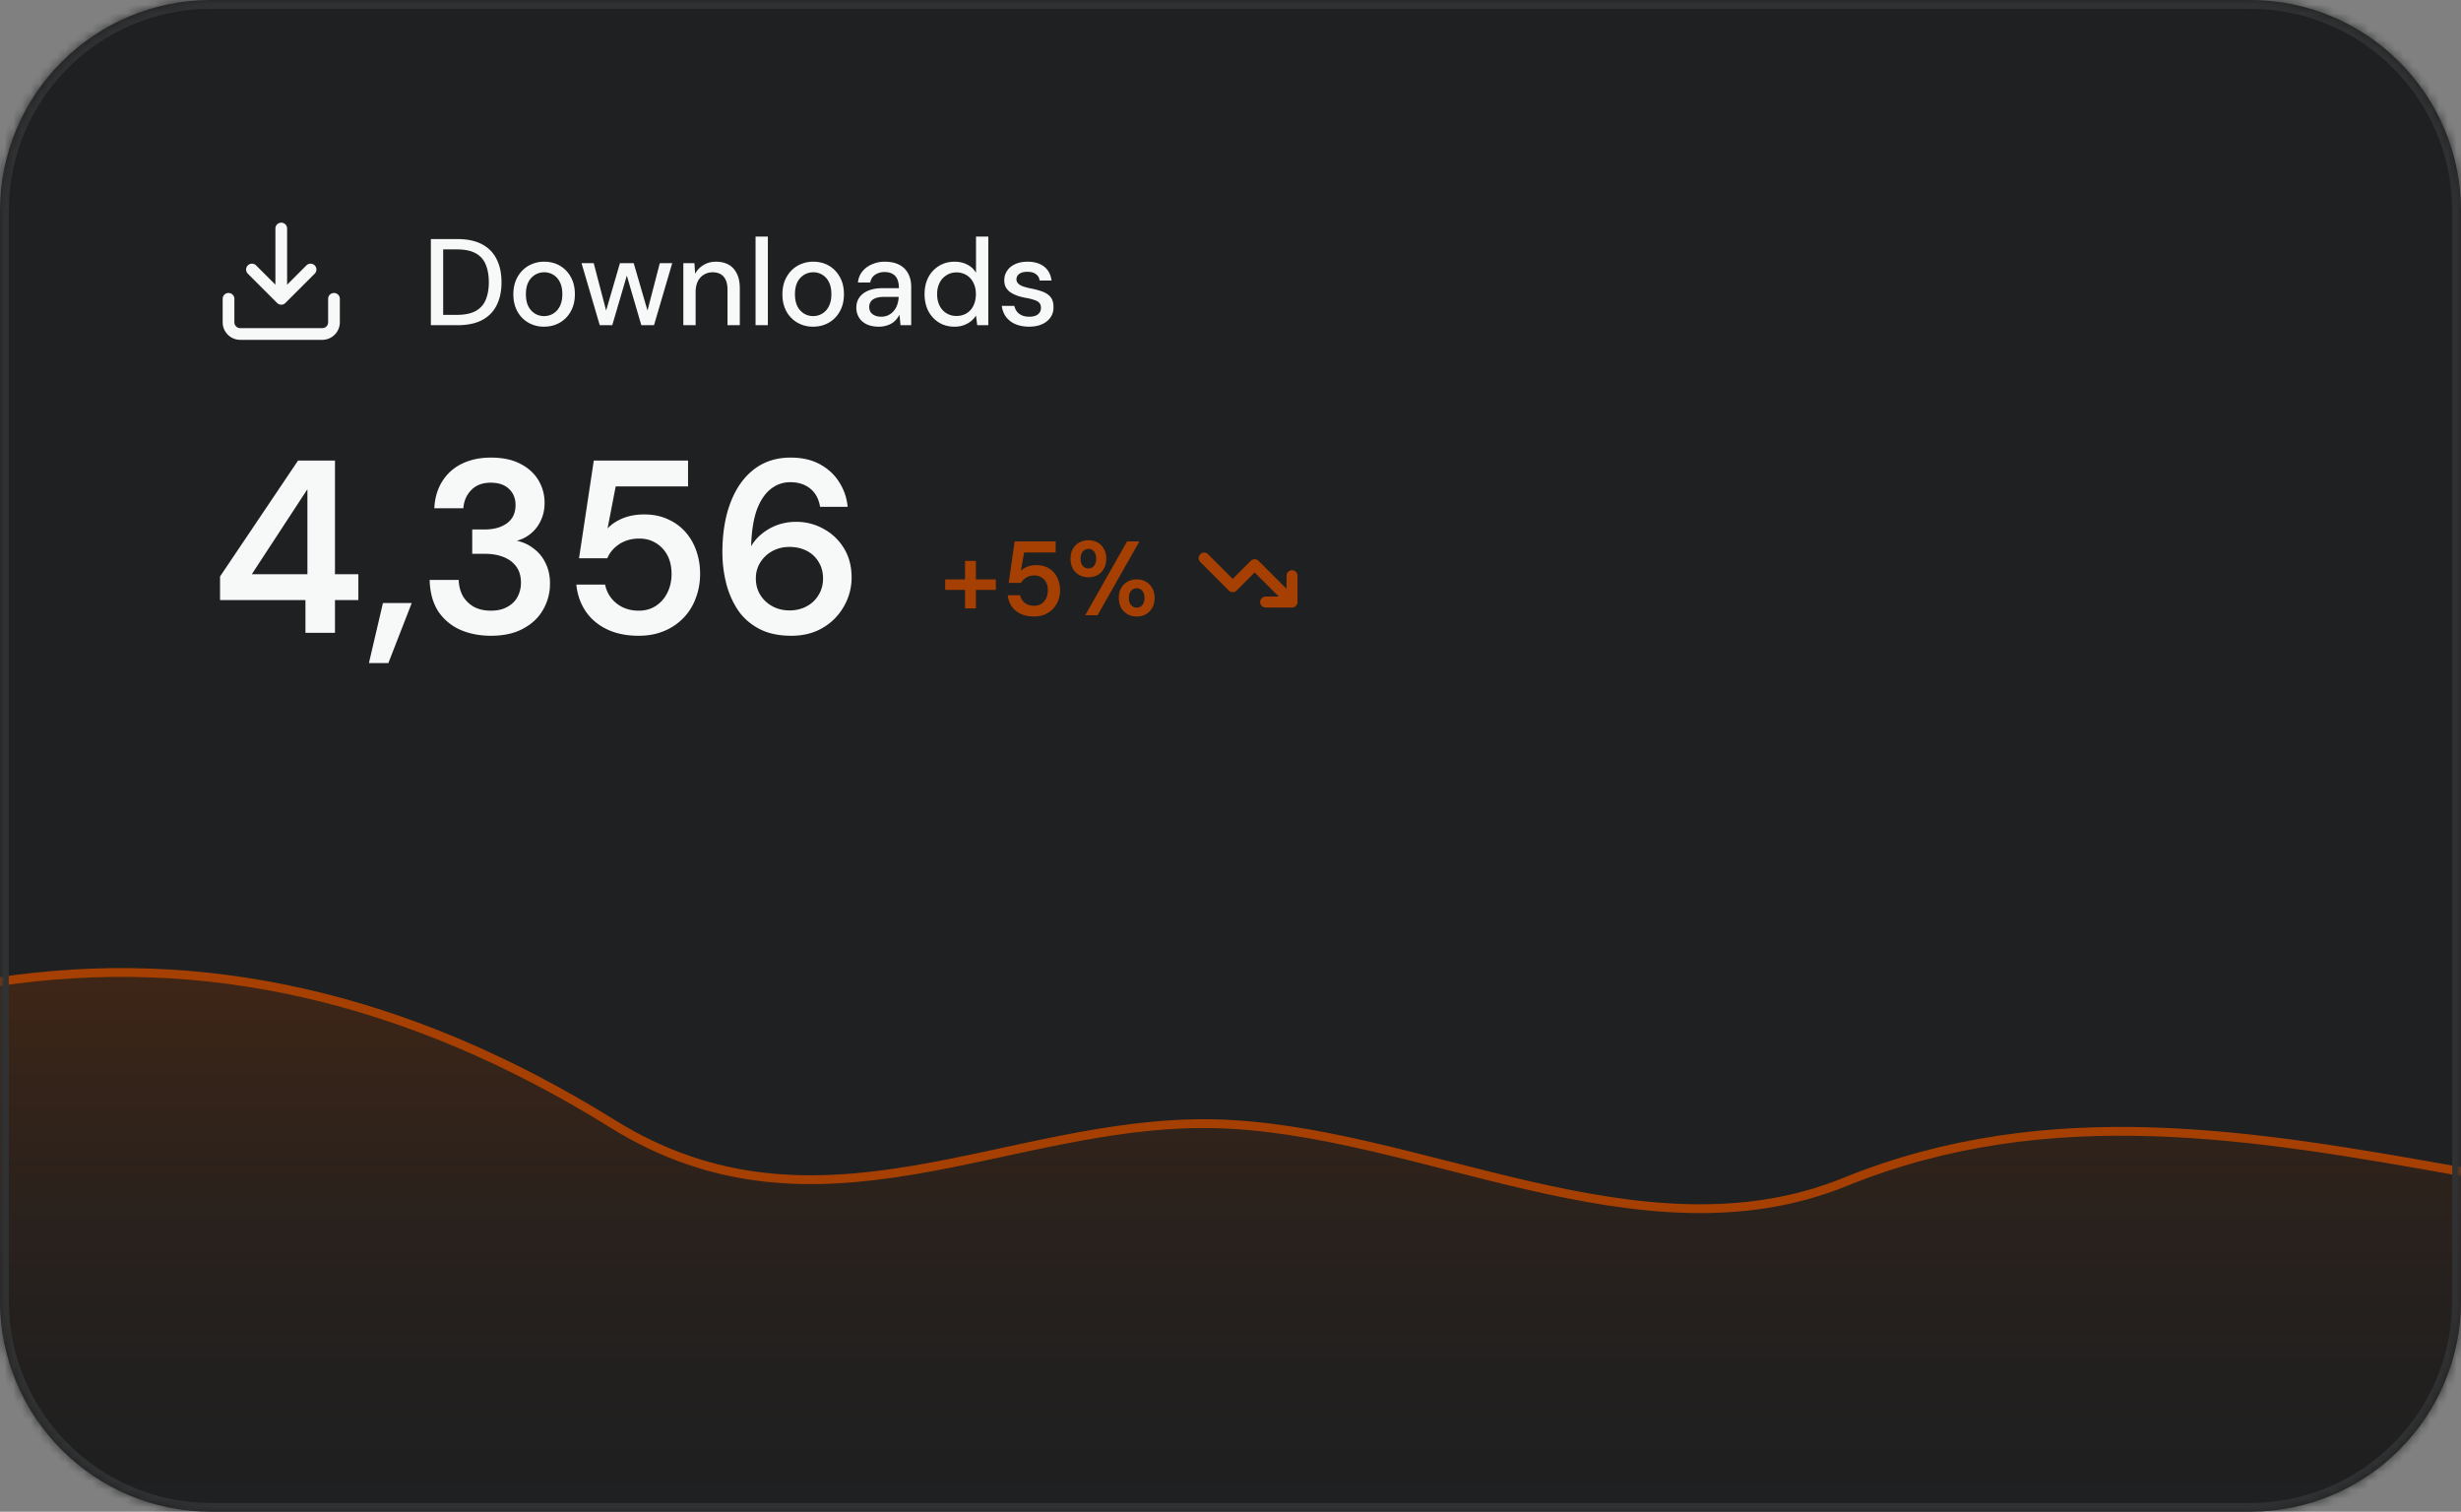 <svg xmlns="http://www.w3.org/2000/svg" width="280" height="172" fill="none"><rect width="100%" height="100%" fill="#808080" stroke="none"/><g clip-path="url(#a)"><mask id="c" fill="#fff"><path d="M0 24C0 10.745 10.745 0 24 0h232c13.255 0 24 10.745 24 24v124c0 13.255-10.745 24-24 24H24c-13.255 0-24-10.745-24-24V24Z"/></mask><path fill="#1F2021" d="M0 24C0 10.745 10.745 0 24 0h232c13.255 0 24 10.745 24 24v124c0 13.255-10.745 24-24 24H24c-13.255 0-24-10.745-24-24V24Z"/><path stroke="#F7F8F8" stroke-linecap="round" stroke-linejoin="round" stroke-width="1.333" d="M38 34v2.667A1.334 1.334 0 0 1 36.667 38h-9.334A1.334 1.334 0 0 1 26 36.667V34m2.667-3.333L32 34m0 0 3.333-3.333M32 34v-8"/><path fill="#F7F8F8" d="M49.022 37v-9.8h3.01c1.139 0 2.081.2 2.828.602.747.401 1.297.97 1.652 1.708.364.728.546 1.596.546 2.604s-.182 1.876-.546 2.604c-.355.728-.905 1.293-1.652 1.694-.737.392-1.68.588-2.828.588h-3.01Zm1.4-1.176h1.554c.905 0 1.624-.15 2.156-.448.532-.299.91-.723 1.134-1.274.233-.56.35-1.223.35-1.988 0-.775-.117-1.442-.35-2.002a2.506 2.506 0 0 0-1.134-1.288c-.532-.299-1.25-.448-2.156-.448h-1.554v7.448Zm11.47 1.344a3.51 3.51 0 0 1-1.791-.462 3.374 3.374 0 0 1-1.246-1.288c-.299-.56-.448-1.204-.448-1.932 0-.747.154-1.395.462-1.946.308-.56.728-.994 1.26-1.302a3.51 3.51 0 0 1 1.792-.462c.672 0 1.269.154 1.792.462.522.308.933.737 1.232 1.288.308.55.462 1.2.462 1.946 0 .747-.154 1.395-.462 1.946-.299.55-.714.98-1.246 1.288-.532.308-1.134.462-1.806.462Zm0-1.204a1.96 1.96 0 0 0 1.793-1.106c.196-.373.294-.835.294-1.386 0-.55-.094-1.008-.28-1.372a1.958 1.958 0 0 0-.756-.84 1.934 1.934 0 0 0-1.022-.28c-.374 0-.719.093-1.036.28a2.046 2.046 0 0 0-.77.84c-.187.364-.28.821-.28 1.372 0 .55.093 1.013.28 1.386a2.1 2.1 0 0 0 .756.826c.317.187.658.28 1.022.28ZM68.236 37l-2.072-7.056h1.386l1.54 5.88-.266-.014 1.709-5.866H72.1l1.708 5.866-.267.014 1.526-5.88h1.415L74.409 37h-1.442l-1.791-6.118h.28L69.662 37h-1.427Zm9.51 0v-7.056h1.26l.084 1.204a2.5 2.5 0 0 1 .952-.994c.41-.252.882-.378 1.414-.378.56 0 1.04.112 1.442.336.401.224.714.565.938 1.022.224.448.336 1.013.336 1.694V37h-1.4v-4.032c0-.653-.145-1.148-.434-1.484-.29-.336-.71-.504-1.26-.504-.364 0-.69.089-.98.266a1.83 1.83 0 0 0-.7.756c-.168.336-.252.747-.252 1.232V37h-1.4Zm8.217 0V26.92h1.4V37h-1.4Zm6.542.168a3.51 3.51 0 0 1-1.792-.462 3.375 3.375 0 0 1-1.246-1.288c-.299-.56-.448-1.204-.448-1.932 0-.747.154-1.395.462-1.946.308-.56.728-.994 1.26-1.302a3.511 3.511 0 0 1 1.792-.462c.672 0 1.27.154 1.792.462.523.308.933.737 1.232 1.288.308.55.462 1.2.462 1.946 0 .747-.154 1.395-.462 1.946-.299.55-.714.98-1.246 1.288-.532.308-1.134.462-1.806.462Zm0-1.204a1.96 1.96 0 0 0 1.792-1.106c.196-.373.294-.835.294-1.386 0-.55-.093-1.008-.28-1.372a1.957 1.957 0 0 0-.756-.84 1.933 1.933 0 0 0-1.022-.28c-.373 0-.719.093-1.036.28a2.046 2.046 0 0 0-.77.84c-.187.364-.28.821-.28 1.372 0 .55.093 1.013.28 1.386a2.1 2.1 0 0 0 .756.826c.317.187.658.28 1.022.28Zm7.499 1.204c-.579 0-1.06-.098-1.442-.294-.383-.196-.667-.457-.854-.784a2.185 2.185 0 0 1-.28-1.078c0-.467.121-.863.364-1.19.243-.336.588-.593 1.036-.77.448-.177.985-.266 1.61-.266h1.834c0-.41-.061-.751-.182-1.022a1.228 1.228 0 0 0-.546-.602c-.233-.14-.532-.21-.896-.21-.42 0-.78.103-1.078.308-.299.196-.485.49-.56.882h-1.4c.056-.495.224-.915.504-1.26.29-.355.658-.625 1.106-.812a3.524 3.524 0 0 1 1.428-.294c.663 0 1.218.117 1.666.35.448.233.784.565 1.008.994.233.42.35.924.35 1.512V37h-1.218l-.112-1.19a3.378 3.378 0 0 1-.364.532c-.14.168-.308.313-.504.434a2.225 2.225 0 0 1-.658.28 2.754 2.754 0 0 1-.812.112Zm.266-1.134c.299 0 .569-.06.812-.182.243-.121.448-.285.616-.49.177-.215.308-.453.392-.714.093-.27.145-.546.154-.826v-.042h-1.666c-.401 0-.728.051-.98.154-.243.093-.42.224-.532.392a1.035 1.035 0 0 0-.168.588c0 .233.051.434.154.602.112.159.27.285.476.378.205.093.453.14.742.14Zm8.325 1.134c-.672 0-1.265-.159-1.778-.476a3.41 3.41 0 0 1-1.204-1.316c-.28-.56-.42-1.195-.42-1.904 0-.719.14-1.353.42-1.904a3.31 3.31 0 0 1 1.204-1.302c.523-.327 1.12-.49 1.792-.49.551 0 1.036.112 1.456.336.42.215.747.523.98.924V26.92h1.4V37h-1.26l-.14-1.092a3.01 3.01 0 0 1-.546.616c-.224.187-.495.34-.812.462a3.042 3.042 0 0 1-1.092.182Zm.224-1.218c.439 0 .826-.103 1.162-.308a1.99 1.99 0 0 0 .77-.868c.187-.373.28-.807.28-1.302s-.093-.924-.28-1.288a1.99 1.99 0 0 0-.77-.868 2.11 2.11 0 0 0-1.162-.322c-.42 0-.798.107-1.134.322a2.085 2.085 0 0 0-.784.868c-.187.364-.28.793-.28 1.288s.093.929.28 1.302c.187.373.448.663.784.868.336.205.714.308 1.134.308Zm8.27 1.218c-.597 0-1.12-.098-1.568-.294a2.57 2.57 0 0 1-1.064-.826 2.569 2.569 0 0 1-.476-1.246h1.428c.047.224.136.43.266.616.14.187.327.336.56.448.243.112.528.168.854.168.308 0 .56-.042.756-.126a.985.985 0 0 0 .448-.364.972.972 0 0 0 .14-.504c0-.261-.065-.457-.196-.588-.121-.14-.308-.247-.56-.322a6.282 6.282 0 0 0-.882-.224 7.893 7.893 0 0 1-.952-.224 4.095 4.095 0 0 1-.812-.378 1.785 1.785 0 0 1-.56-.56c-.14-.233-.21-.518-.21-.854 0-.401.108-.76.322-1.078.215-.327.518-.579.91-.756.402-.187.873-.28 1.414-.28.784 0 1.414.187 1.89.56.476.373.756.9.84 1.582h-1.358a.977.977 0 0 0-.42-.728c-.242-.177-.564-.266-.966-.266-.401 0-.709.08-.924.238a.748.748 0 0 0-.322.63c0 .168.061.317.182.448.122.13.299.243.532.336.243.084.537.163.882.238.495.093.938.21 1.33.35.392.14.705.345.938.616.234.27.35.658.35 1.162.01.439-.102.826-.336 1.162-.224.336-.546.597-.966.784-.41.187-.9.28-1.47.28ZM34.752 72v-3.724h-9.716v-2.688L33.912 52.4h4.2v12.936h2.66v2.94h-2.66V72h-3.36Zm-6.104-6.664h6.328v-9.632h-.028l-6.3 9.632Zm13.325 10.108 1.596-6.832h3.276l-2.66 6.832h-2.212Zm13.883-3.108c-1.269 0-2.426-.224-3.472-.672a5.89 5.89 0 0 1-2.52-2.1c-.616-.952-.942-2.147-.98-3.584h3.304c.019.653.168 1.25.448 1.792a3.4 3.4 0 0 0 1.26 1.26c.542.299 1.195.448 1.96.448.728 0 1.344-.14 1.848-.42.523-.28.915-.663 1.176-1.148a3.37 3.37 0 0 0 .392-1.624c0-.728-.177-1.335-.532-1.82-.354-.485-.84-.85-1.456-1.092-.616-.243-1.316-.364-2.1-.364h-1.456V60.24h1.456c1.008 0 1.839-.233 2.492-.7.654-.485.98-1.176.98-2.072 0-.765-.252-1.381-.756-1.848-.485-.467-1.176-.7-2.072-.7-.933 0-1.67.28-2.212.84-.541.56-.84 1.25-.896 2.072h-3.304c.056-1.176.355-2.193.896-3.052a5.329 5.329 0 0 1 2.24-2.016c.952-.467 2.054-.7 3.304-.7 1.326 0 2.436.233 3.332.7.915.467 1.606 1.092 2.072 1.876.467.784.7 1.643.7 2.576 0 .728-.14 1.39-.42 1.988a4.166 4.166 0 0 1-1.12 1.484 4.214 4.214 0 0 1-1.624.84c.728.15 1.372.448 1.932.896.579.43 1.027.98 1.344 1.652.336.672.504 1.447.504 2.324a5.882 5.882 0 0 1-.784 2.968c-.504.896-1.26 1.615-2.268 2.156-.989.541-2.212.812-3.668.812Zm16.827 0c-1.42 0-2.642-.252-3.668-.756-1.027-.504-1.83-1.195-2.408-2.072-.58-.877-.924-1.876-1.036-2.996h3.276a3.54 3.54 0 0 0 1.288 2.128c.69.56 1.54.84 2.548.84.746 0 1.4-.187 1.96-.56.56-.373.989-.868 1.288-1.484.317-.635.476-1.344.476-2.128 0-.821-.16-1.53-.476-2.128a3.525 3.525 0 0 0-1.316-1.4c-.542-.336-1.167-.504-1.876-.504-.878 0-1.643.215-2.296.644-.635.43-1.083.961-1.344 1.596h-3.22l1.68-11.116h10.724v2.94H70.05l-.924 4.788c.429-.467.998-.85 1.708-1.148.728-.299 1.549-.448 2.464-.448 1.026 0 1.932.187 2.716.56a5.78 5.78 0 0 1 1.988 1.456 6.313 6.313 0 0 1 1.232 2.156c.28.803.42 1.661.42 2.576 0 1.008-.168 1.941-.504 2.8a6.321 6.321 0 0 1-1.4 2.24 6.5 6.5 0 0 1-2.212 1.484c-.86.355-1.811.532-2.856.532Zm17.347 0c-1.456 0-2.688-.27-3.696-.812-1.008-.541-1.81-1.26-2.408-2.156a9.949 9.949 0 0 1-1.316-3.052 14.373 14.373 0 0 1-.42-3.444c0-2.184.308-4.079.924-5.684.616-1.624 1.503-2.884 2.66-3.78 1.158-.896 2.548-1.344 4.172-1.344 1.326 0 2.455.261 3.388.784.934.523 1.662 1.213 2.184 2.072.523.84.831 1.755.924 2.744h-3.136c-.149-.896-.522-1.587-1.12-2.072-.597-.485-1.353-.728-2.268-.728-.84 0-1.586.261-2.24.784-.653.523-1.176 1.307-1.568 2.352-.373 1.045-.588 2.37-.644 3.976v.168c.299-.523.7-.99 1.204-1.4a6.109 6.109 0 0 1 1.764-1.008 6.3 6.3 0 0 1 2.156-.364c1.102 0 2.128.261 3.08.784a6.06 6.06 0 0 1 2.324 2.184c.598.952.896 2.072.896 3.36a6.465 6.465 0 0 1-.868 3.276 6.475 6.475 0 0 1-2.38 2.436c-1.026.616-2.23.924-3.612.924Zm-.196-2.884c.728 0 1.382-.159 1.96-.476a3.435 3.435 0 0 0 1.344-1.288c.336-.56.504-1.176.504-1.848 0-.728-.168-1.363-.504-1.904a3.246 3.246 0 0 0-1.344-1.26c-.578-.299-1.241-.448-1.988-.448-.709 0-1.353.159-1.932.476a3.646 3.646 0 0 0-1.372 1.288 3.38 3.38 0 0 0-.504 1.82c0 .71.168 1.335.504 1.876.336.541.794.97 1.372 1.288.579.317 1.232.476 1.96.476Z"/><path fill="#A64002" d="M109.796 69.22v-5.4h1.236v5.4h-1.236Zm-2.256-2.1v-1.2h5.76v1.2h-5.76Zm10.107 3.024c-.592 0-1.104-.104-1.536-.312a2.644 2.644 0 0 1-1.02-.864 2.705 2.705 0 0 1-.432-1.248h1.404c.072.344.248.632.528.864.28.224.636.336 1.068.336.32 0 .596-.076.828-.228.232-.152.412-.36.54-.624.128-.272.192-.576.192-.912 0-.344-.064-.64-.192-.888a1.391 1.391 0 0 0-.54-.576 1.432 1.432 0 0 0-.792-.216c-.368 0-.684.084-.948.252-.256.16-.448.356-.576.588h-1.404l.672-4.716h4.668v1.26h-3.588l-.372 2.1c.184-.2.428-.36.732-.48.312-.12.66-.18 1.044-.18.44 0 .824.076 1.152.228.336.152.616.36.84.624.232.264.404.568.516.912.12.344.18.704.18 1.08 0 .432-.072.832-.216 1.2-.144.36-.348.676-.612.948a2.772 2.772 0 0 1-.924.624c-.36.152-.764.228-1.212.228Zm5.822-.144 4.764-8.4h1.404l-4.764 8.4h-1.404Zm5.868.144c-.384 0-.732-.084-1.044-.252a2.007 2.007 0 0 1-.732-.732c-.176-.32-.264-.696-.264-1.128 0-.44.088-.816.264-1.128.184-.312.428-.552.732-.72.312-.176.66-.264 1.044-.264s.728.088 1.032.264c.304.168.544.408.72.72.184.312.276.688.276 1.128 0 .432-.092.808-.276 1.128a1.918 1.918 0 0 1-.72.732 2.098 2.098 0 0 1-1.032.252Zm-.012-1.008a.82.82 0 0 0 .444-.12.922.922 0 0 0 .324-.372c.08-.168.12-.372.12-.612 0-.248-.04-.452-.12-.612a.77.77 0 0 0-.312-.36.821.821 0 0 0-.456-.132.801.801 0 0 0-.444.132.839.839 0 0 0-.324.36c-.08.16-.12.364-.12.612 0 .24.04.444.12.612.08.16.188.284.324.372a.86.86 0 0 0 .444.12Zm-5.484-3.456c-.384 0-.732-.084-1.044-.252a1.893 1.893 0 0 1-.732-.732c-.176-.32-.264-.696-.264-1.128 0-.432.088-.804.264-1.116a1.87 1.87 0 0 1 .744-.732c.312-.168.66-.252 1.044-.252.376 0 .716.084 1.02.252.304.168.544.412.72.732.184.312.276.684.276 1.116 0 .432-.092.808-.276 1.128-.176.32-.416.564-.72.732a2.098 2.098 0 0 1-1.032.252Zm-.012-1.008c.176 0 .328-.04.456-.12a.842.842 0 0 0 .312-.372c.08-.168.12-.372.12-.612s-.04-.444-.12-.612a.763.763 0 0 0-.312-.372.765.765 0 0 0-.444-.132.86.86 0 0 0-.78.504c-.08.168-.12.372-.12.612s.04.444.12.612c.08.16.188.284.324.372a.86.86 0 0 0 .444.12Z"/><path stroke="#A64002" stroke-linecap="round" stroke-linejoin="round" stroke-width="1.25" d="m147 68.5-4.25-4.25-2.5 2.5L137 63.5m10 5h-3m3 0v-3"/><path fill="url(#b)" d="M69.674 127.851c-23.37-14.537-46.742-19.689-70.113-16.111V171h280.454v-37.7c-23.37-4.152-46.742-8.304-70.113 1.184-23.371 9.489-46.743-6.237-70.114-6.633-23.371-.396-46.743 14.536-70.114 0Z"/><path stroke="#A64002" d="M-.44 111.74c23.372-3.578 46.743 1.574 70.114 16.111 23.371 14.536 44.815-.396 68.185 0 23.371.396 48.672 16.122 72.043 6.633 23.371-9.488 46.742-5.336 70.113-1.184"/></g><path fill="#303132" d="M24 0v1h232v-2H24v1Zm256 24h-1v124h2V24h-1Zm-24 148v-1H24v2h232v-1ZM0 148h1V24h-2v124h1Zm24 24v-1c-12.703 0-23-10.297-23-23h-2c0 13.807 11.193 25 25 25v-1Zm256-24h-1c0 12.703-10.297 23-23 23v2c13.807 0 25-11.193 25-25h-1ZM256 0v1c12.703 0 23 10.297 23 23h2c0-13.807-11.193-25-25-25v1ZM24 0v-1C10.193-1-1 10.193-1 24h2C1 11.297 11.297 1 24 1V0Z" mask="url(#c)"/><defs><linearGradient id="b" x1="139.788" x2="139.788" y1="111.089" y2="171" gradientUnits="userSpaceOnUse"><stop stop-color="#813100" stop-opacity=".32"/><stop offset="1" stop-color="#191A1B" stop-opacity=".1"/></linearGradient><clipPath id="a"><path fill="#fff" d="M0 24C0 10.745 10.745 0 24 0h232c13.255 0 24 10.745 24 24v124c0 13.255-10.745 24-24 24H24c-13.255 0-24-10.745-24-24V24Z"/></clipPath></defs></svg>